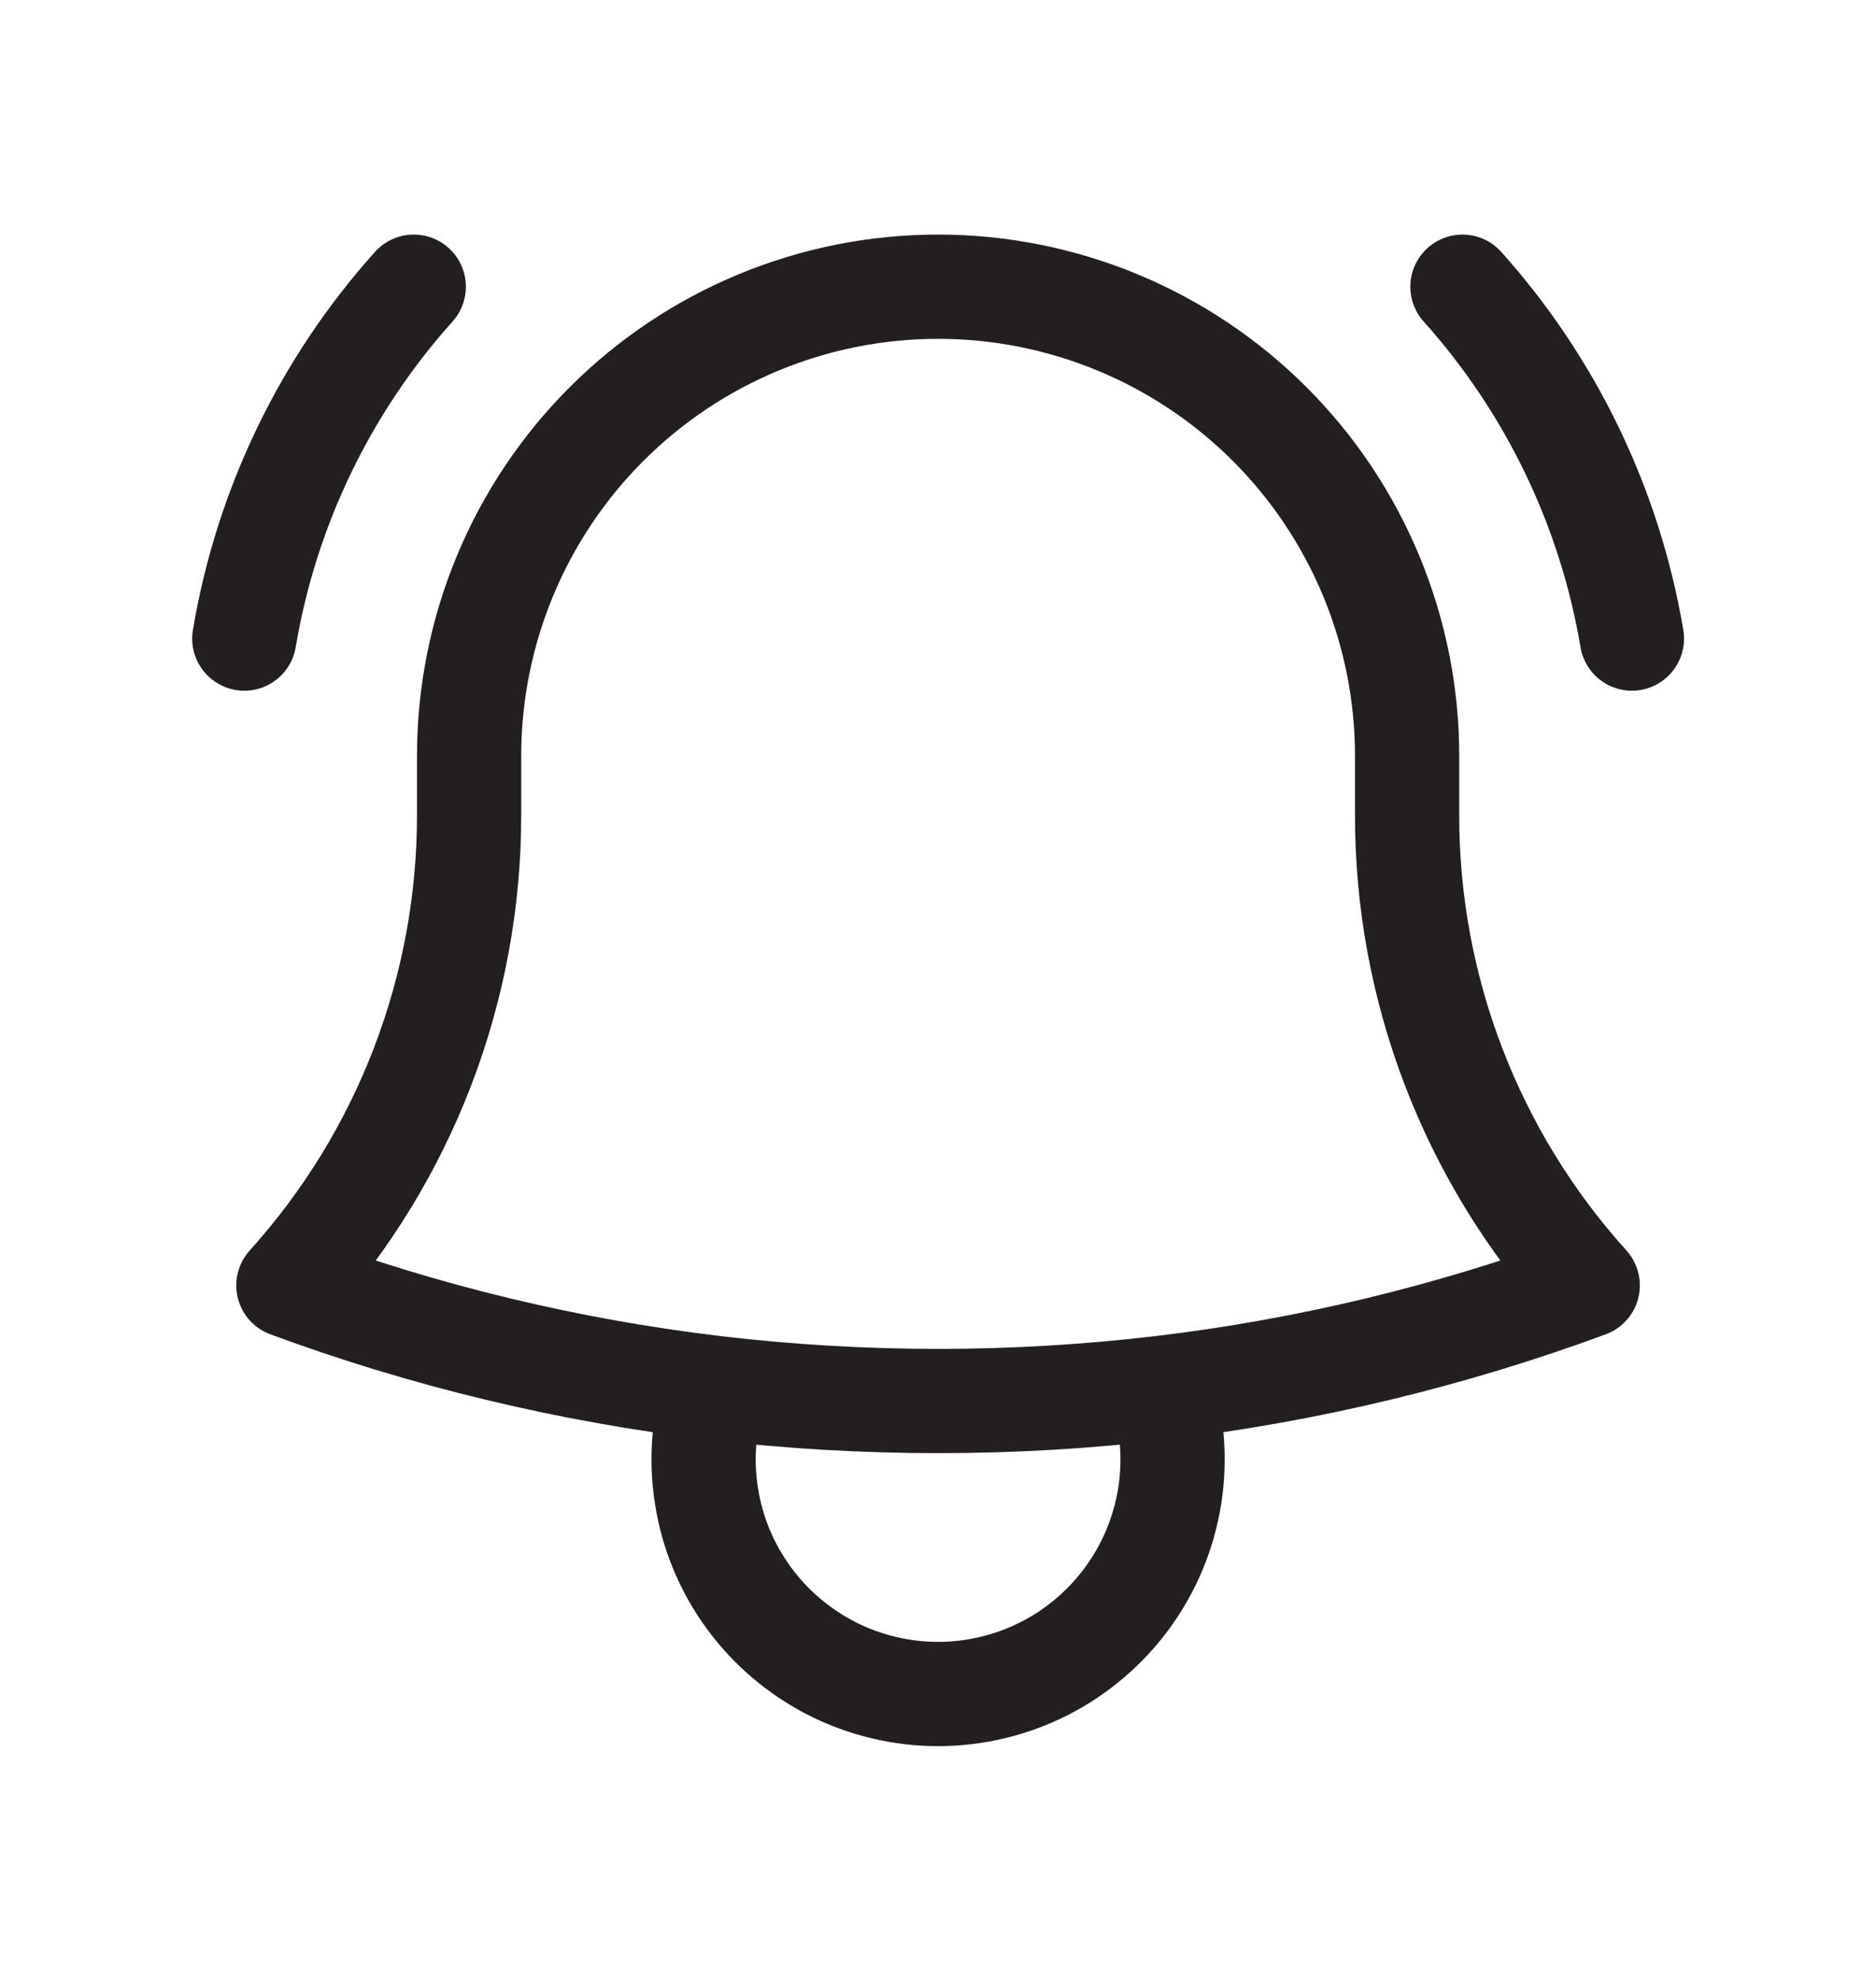 <?xml version="1.0" encoding="UTF-8"?>
<svg xmlns="http://www.w3.org/2000/svg" width="18" height="19" viewBox="0 0 18 19" fill="none">
  <path d="M11.143 13.312C12.541 13.146 13.914 12.816 15.234 12.329C14.116 11.091 13.498 9.481 13.501 7.812V7.287V7.25C13.501 6.057 13.027 4.912 12.183 4.068C11.339 3.224 10.194 2.75 9.001 2.75C7.807 2.75 6.663 3.224 5.819 4.068C4.975 4.912 4.501 6.057 4.501 7.25V7.812C4.503 9.481 3.885 11.091 2.767 12.329C4.066 12.809 5.437 13.143 6.858 13.312M11.143 13.312C9.72 13.48 8.282 13.48 6.858 13.312M11.143 13.312C11.252 13.649 11.278 14.007 11.222 14.357C11.165 14.707 11.027 15.038 10.818 15.324C10.609 15.61 10.336 15.843 10.02 16.004C9.704 16.164 9.355 16.248 9.001 16.248C8.646 16.248 8.297 16.164 7.981 16.004C7.666 15.843 7.392 15.61 7.183 15.324C6.974 15.038 6.836 14.707 6.78 14.357C6.723 14.007 6.75 13.649 6.858 13.312M2.344 6.125C2.555 4.869 3.119 3.698 3.97 2.75M14.032 2.75C14.882 3.698 15.446 4.869 15.658 6.125" stroke="#231F20" stroke-linecap="round" stroke-linejoin="round"></path>
</svg>
